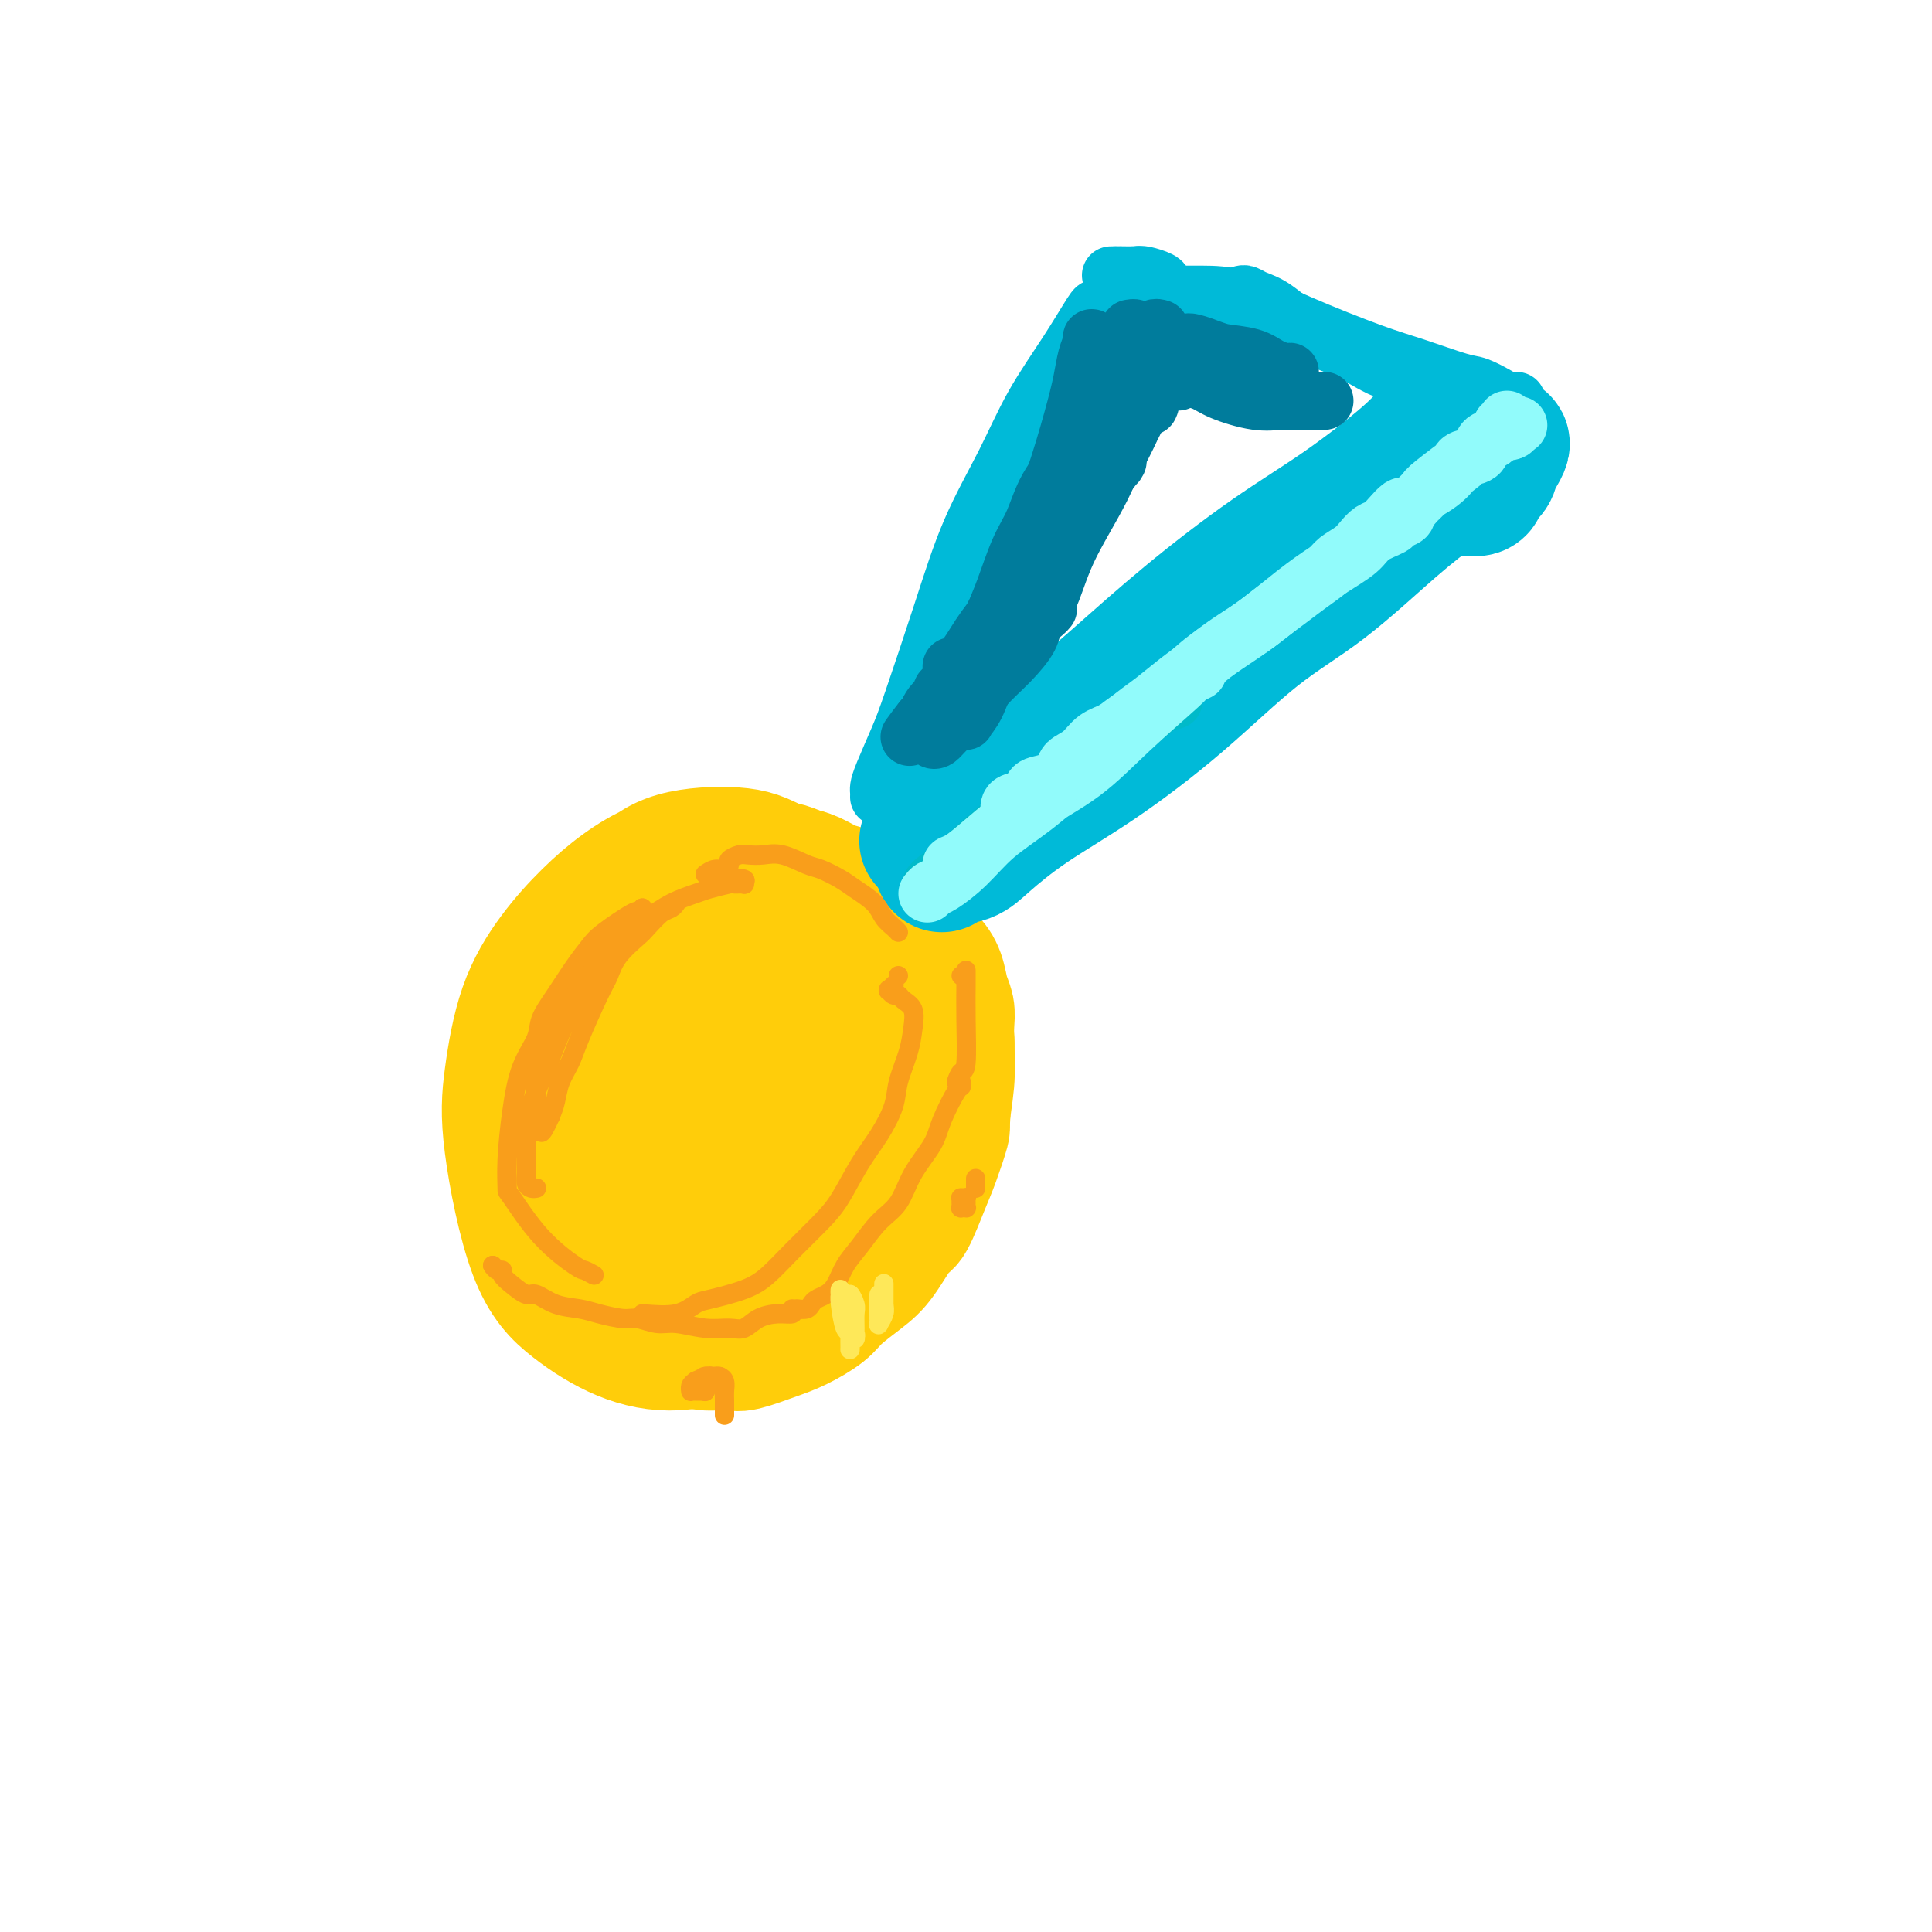 <svg viewBox='0 0 400 400' version='1.1' xmlns='http://www.w3.org/2000/svg' xmlns:xlink='http://www.w3.org/1999/xlink'><g fill='none' stroke='rgb(255,205,10)' stroke-width='28' stroke-linecap='round' stroke-linejoin='round'><path d='M155,179c0.000,0.000 0.100,0.100 0.1,0.1'/><path d='M155,179c-4.447,-0.028 -8.893,-0.056 -12,0c-3.107,0.056 -4.873,0.195 -7,1c-2.127,0.805 -4.615,2.277 -7,4c-2.385,1.723 -4.667,3.699 -7,6c-2.333,2.301 -4.717,4.927 -7,8c-2.283,3.073 -4.464,6.592 -6,11c-1.536,4.408 -2.429,9.705 -3,14c-0.571,4.295 -0.822,7.587 0,14c0.822,6.413 2.717,15.946 5,22c2.283,6.054 4.952,8.629 8,11c3.048,2.371 6.473,4.539 10,6c3.527,1.461 7.157,2.215 11,2c3.843,-0.215 7.899,-1.400 12,-3c4.101,-1.600 8.246,-3.614 12,-6c3.754,-2.386 7.116,-5.145 10,-8c2.884,-2.855 5.290,-5.805 8,-11c2.710,-5.195 5.726,-12.633 7,-17c1.274,-4.367 0.807,-5.663 1,-8c0.193,-2.337 1.044,-5.716 0,-10c-1.044,-4.284 -3.985,-9.473 -7,-14c-3.015,-4.527 -6.103,-8.391 -10,-12c-3.897,-3.609 -8.601,-6.964 -12,-9c-3.399,-2.036 -5.491,-2.754 -9,-3c-3.509,-0.246 -8.435,-0.019 -12,1c-3.565,1.019 -5.768,2.832 -8,5c-2.232,2.168 -4.493,4.691 -6,8c-1.507,3.309 -2.260,7.402 -3,12c-0.740,4.598 -1.469,9.699 0,17c1.469,7.301 5.134,16.800 8,22c2.866,5.200 4.933,6.100 7,7'/><path d='M138,249c3.312,1.915 8.091,3.204 12,4c3.909,0.796 6.948,1.101 11,0c4.052,-1.101 9.118,-3.608 13,-6c3.882,-2.392 6.581,-4.670 9,-8c2.419,-3.330 4.559,-7.711 6,-12c1.441,-4.289 2.183,-8.487 2,-12c-0.183,-3.513 -1.291,-6.341 -3,-10c-1.709,-3.659 -4.020,-8.151 -9,-12c-4.980,-3.849 -12.629,-7.057 -17,-9c-4.371,-1.943 -5.465,-2.623 -9,-2c-3.535,0.623 -9.510,2.549 -14,5c-4.490,2.451 -7.493,5.427 -10,9c-2.507,3.573 -4.516,7.743 -6,13c-1.484,5.257 -2.444,11.600 -1,18c1.444,6.400 5.290,12.858 8,16c2.710,3.142 4.283,2.970 8,3c3.717,0.030 9.577,0.264 15,-1c5.423,-1.264 10.409,-4.025 15,-7c4.591,-2.975 8.788,-6.163 12,-10c3.212,-3.837 5.441,-8.324 7,-12c1.559,-3.676 2.449,-6.541 2,-10c-0.449,-3.459 -2.238,-7.512 -5,-11c-2.762,-3.488 -6.498,-6.410 -10,-9c-3.502,-2.590 -6.772,-4.847 -10,-5c-3.228,-0.153 -6.416,1.798 -10,5c-3.584,3.202 -7.566,7.654 -10,12c-2.434,4.346 -3.321,8.587 -4,13c-0.679,4.413 -1.151,8.997 0,12c1.151,3.003 3.925,4.424 7,5c3.075,0.576 6.450,0.307 10,-1c3.550,-1.307 7.275,-3.654 11,-6'/><path d='M168,221c5.162,-2.552 7.567,-5.431 9,-8c1.433,-2.569 1.894,-4.829 2,-7c0.106,-2.171 -0.143,-4.252 -2,-6c-1.857,-1.748 -5.323,-3.163 -9,-4c-3.677,-0.837 -7.566,-1.096 -10,0c-2.434,1.096 -3.415,3.548 -5,7c-1.585,3.452 -3.774,7.904 -5,12c-1.226,4.096 -1.487,7.834 -1,11c0.487,3.166 1.724,5.758 3,7c1.276,1.242 2.590,1.134 6,0c3.410,-1.134 8.915,-3.295 12,-5c3.085,-1.705 3.749,-2.953 5,-5c1.251,-2.047 3.088,-4.892 4,-7c0.912,-2.108 0.901,-3.479 0,-5c-0.901,-1.521 -2.690,-3.192 -5,-4c-2.310,-0.808 -5.140,-0.754 -8,-1c-2.860,-0.246 -5.748,-0.794 -8,1c-2.252,1.794 -3.866,5.930 -5,9c-1.134,3.070 -1.788,5.076 -2,8c-0.212,2.924 0.017,6.767 0,9c-0.017,2.233 -0.279,2.855 2,3c2.279,0.145 7.099,-0.188 10,-1c2.901,-0.812 3.882,-2.104 7,-5c3.118,-2.896 8.374,-7.395 11,-10c2.626,-2.605 2.623,-3.315 3,-5c0.377,-1.685 1.135,-4.345 0,-6c-1.135,-1.655 -4.163,-2.305 -7,-3c-2.837,-0.695 -5.482,-1.434 -8,-2c-2.518,-0.566 -4.909,-0.960 -7,0c-2.091,0.960 -3.883,3.274 -5,6c-1.117,2.726 -1.558,5.863 -2,9'/><path d='M153,219c-1.338,3.498 -1.183,4.742 -1,6c0.183,1.258 0.396,2.531 2,3c1.604,0.469 4.601,0.134 6,0c1.399,-0.134 1.199,-0.067 1,0'/><path d='M174,213c0.433,-1.354 0.865,-2.708 1,-4c0.135,-1.292 -0.028,-2.522 0,-3c0.028,-0.478 0.247,-0.205 0,-1c-0.247,-0.795 -0.961,-2.657 -2,-4c-1.039,-1.343 -2.403,-2.167 -4,-3c-1.597,-0.833 -3.427,-1.676 -6,-2c-2.573,-0.324 -5.889,-0.130 -9,0c-3.111,0.130 -6.018,0.198 -9,1c-2.982,0.802 -6.039,2.340 -9,4c-2.961,1.660 -5.824,3.442 -8,5c-2.176,1.558 -3.664,2.892 -5,5c-1.336,2.108 -2.521,4.992 -4,8c-1.479,3.008 -3.252,6.142 -4,9c-0.748,2.858 -0.471,5.441 -1,9c-0.529,3.559 -1.864,8.095 -2,12c-0.136,3.905 0.928,7.178 2,10c1.072,2.822 2.152,5.191 4,7c1.848,1.809 4.462,3.058 7,4c2.538,0.942 4.999,1.576 8,2c3.001,0.424 6.543,0.636 10,0c3.457,-0.636 6.831,-2.122 10,-3c3.169,-0.878 6.133,-1.148 9,-2c2.867,-0.852 5.637,-2.287 8,-4c2.363,-1.713 4.319,-3.703 6,-6c1.681,-2.297 3.088,-4.902 4,-7c0.912,-2.098 1.330,-3.689 2,-6c0.670,-2.311 1.592,-5.341 2,-8c0.408,-2.659 0.302,-4.947 0,-7c-0.302,-2.053 -0.801,-3.872 -2,-6c-1.199,-2.128 -3.100,-4.564 -5,-7'/><path d='M177,216c-1.416,-3.807 -1.454,-3.325 -3,-5c-1.546,-1.675 -4.598,-5.507 -7,-8c-2.402,-2.493 -4.155,-3.648 -6,-5c-1.845,-1.352 -3.783,-2.901 -6,-4c-2.217,-1.099 -4.712,-1.750 -7,-2c-2.288,-0.250 -4.369,-0.100 -7,0c-2.631,0.100 -5.812,0.152 -8,1c-2.188,0.848 -3.381,2.494 -5,4c-1.619,1.506 -3.662,2.872 -6,5c-2.338,2.128 -4.970,5.020 -7,8c-2.030,2.980 -3.458,6.050 -4,9c-0.542,2.950 -0.197,5.782 0,9c0.197,3.218 0.245,6.822 1,10c0.755,3.178 2.217,5.930 4,8c1.783,2.070 3.885,3.459 7,5c3.115,1.541 7.241,3.235 9,4c1.759,0.765 1.151,0.601 3,1c1.849,0.399 6.154,1.361 9,2c2.846,0.639 4.233,0.956 7,1c2.767,0.044 6.913,-0.184 9,0c2.087,0.184 2.115,0.780 4,0c1.885,-0.780 5.629,-2.937 8,-4c2.371,-1.063 3.370,-1.031 5,-2c1.630,-0.969 3.889,-2.939 5,-4c1.111,-1.061 1.072,-1.212 2,-3c0.928,-1.788 2.824,-5.214 4,-8c1.176,-2.786 1.633,-4.932 2,-7c0.367,-2.068 0.645,-4.060 1,-6c0.355,-1.940 0.788,-3.830 1,-6c0.212,-2.170 0.203,-4.620 0,-7c-0.203,-2.380 -0.602,-4.690 -1,-7'/><path d='M191,205c-0.112,-5.265 -0.893,-5.428 -2,-6c-1.107,-0.572 -2.541,-1.552 -3,-2c-0.459,-0.448 0.057,-0.363 0,0c-0.057,0.363 -0.688,1.004 -1,2c-0.312,0.996 -0.305,2.347 0,4c0.305,1.653 0.909,3.607 1,5c0.091,1.393 -0.329,2.226 0,4c0.329,1.774 1.408,4.490 2,7c0.592,2.510 0.697,4.816 1,7c0.303,2.184 0.803,4.246 1,6c0.197,1.754 0.090,3.199 0,5c-0.090,1.801 -0.165,3.959 -1,6c-0.835,2.041 -2.431,3.965 -3,5c-0.569,1.035 -0.112,1.182 -1,2c-0.888,0.818 -3.123,2.307 -5,4c-1.877,1.693 -3.397,3.591 -5,5c-1.603,1.409 -3.290,2.331 -5,3c-1.710,0.669 -3.442,1.087 -5,2c-1.558,0.913 -2.940,2.321 -4,3c-1.060,0.679 -1.798,0.631 -3,1c-1.202,0.369 -2.868,1.157 -4,2c-1.132,0.843 -1.731,1.743 -3,2c-1.269,0.257 -3.207,-0.127 -4,0c-0.793,0.127 -0.441,0.766 -1,1c-0.559,0.234 -2.031,0.063 -3,0c-0.969,-0.063 -1.437,-0.017 -2,0c-0.563,0.017 -1.223,0.004 -2,0c-0.777,-0.004 -1.672,-0.001 -2,0c-0.328,0.001 -0.088,0.000 0,0c0.088,-0.000 0.025,-0.000 0,0c-0.025,0.000 -0.013,0.000 0,0'/><path d='M137,273c-3.929,0.941 -1.751,0.294 -1,0c0.751,-0.294 0.076,-0.236 0,0c-0.076,0.236 0.447,0.651 1,1c0.553,0.349 1.137,0.631 2,1c0.863,0.369 2.005,0.825 3,1c0.995,0.175 1.844,0.070 3,0c1.156,-0.070 2.619,-0.106 4,0c1.381,0.106 2.679,0.354 4,0c1.321,-0.354 2.663,-1.308 4,-2c1.337,-0.692 2.667,-1.120 4,-2c1.333,-0.880 2.668,-2.210 4,-3c1.332,-0.790 2.659,-1.038 4,-2c1.341,-0.962 2.695,-2.637 4,-4c1.305,-1.363 2.561,-2.412 4,-4c1.439,-1.588 3.061,-3.714 4,-5c0.939,-1.286 1.196,-1.731 2,-3c0.804,-1.269 2.156,-3.363 3,-4c0.844,-0.637 1.179,0.184 2,-1c0.821,-1.184 2.129,-4.374 3,-6c0.871,-1.626 1.306,-1.687 2,-3c0.694,-1.313 1.647,-3.877 2,-5c0.353,-1.123 0.106,-0.805 0,-2c-0.106,-1.195 -0.069,-3.904 0,-6c0.069,-2.096 0.172,-3.579 0,-5c-0.172,-1.421 -0.620,-2.780 -1,-4c-0.380,-1.220 -0.693,-2.301 -1,-3c-0.307,-0.699 -0.610,-1.016 -1,-2c-0.390,-0.984 -0.867,-2.635 -2,-4c-1.133,-1.365 -2.920,-2.444 -4,-4c-1.080,-1.556 -1.451,-3.587 -2,-5c-0.549,-1.413 -1.274,-2.206 -2,-3'/><path d='M182,194c-2.438,-3.426 -2.534,-1.493 -3,-1c-0.466,0.493 -1.302,-0.456 -2,-1c-0.698,-0.544 -1.257,-0.682 -2,-1c-0.743,-0.318 -1.669,-0.815 -2,-1c-0.331,-0.185 -0.066,-0.056 0,0c0.066,0.056 -0.065,0.041 0,0c0.065,-0.041 0.328,-0.106 1,0c0.672,0.106 1.755,0.384 3,1c1.245,0.616 2.652,1.570 4,2c1.348,0.430 2.637,0.334 4,1c1.363,0.666 2.800,2.093 4,3c1.200,0.907 2.164,1.295 3,2c0.836,0.705 1.544,1.727 2,3c0.456,1.273 0.659,2.797 1,4c0.341,1.203 0.820,2.086 1,3c0.180,0.914 0.060,1.860 0,3c-0.060,1.140 -0.059,2.474 0,4c0.059,1.526 0.178,3.243 0,5c-0.178,1.757 -0.653,3.554 -1,5c-0.347,1.446 -0.567,2.541 -1,4c-0.433,1.459 -1.078,3.281 -2,5c-0.922,1.719 -2.122,3.334 -3,5c-0.878,1.666 -1.435,3.384 -2,5c-0.565,1.616 -1.136,3.132 -2,4c-0.864,0.868 -2.019,1.089 -3,2c-0.981,0.911 -1.788,2.514 -3,4c-1.212,1.486 -2.827,2.857 -4,4c-1.173,1.143 -1.902,2.059 -3,3c-1.098,0.941 -2.565,1.907 -4,3c-1.435,1.093 -2.839,2.312 -4,3c-1.161,0.688 -2.081,0.844 -3,1'/><path d='M161,269c-4.469,3.495 -3.640,2.233 -4,2c-0.360,-0.233 -1.907,0.565 -3,1c-1.093,0.435 -1.730,0.508 -3,1c-1.270,0.492 -3.174,1.402 -4,2c-0.826,0.598 -0.576,0.882 -1,1c-0.424,0.118 -1.522,0.070 -2,0c-0.478,-0.070 -0.336,-0.161 0,0c0.336,0.161 0.865,0.573 1,1c0.135,0.427 -0.125,0.870 1,1c1.125,0.130 3.635,-0.051 5,0c1.365,0.051 1.584,0.335 3,0c1.416,-0.335 4.027,-1.290 6,-2c1.973,-0.710 3.307,-1.176 5,-2c1.693,-0.824 3.746,-2.005 5,-3c1.254,-0.995 1.710,-1.805 3,-3c1.290,-1.195 3.413,-2.774 5,-4c1.587,-1.226 2.637,-2.099 4,-4c1.363,-1.901 3.038,-4.829 4,-6c0.962,-1.171 1.209,-0.584 2,-2c0.791,-1.416 2.125,-4.836 3,-7c0.875,-2.164 1.292,-3.071 2,-5c0.708,-1.929 1.707,-4.878 2,-6c0.293,-1.122 -0.121,-0.415 0,-2c0.121,-1.585 0.775,-5.462 1,-8c0.225,-2.538 0.020,-3.735 0,-5c-0.020,-1.265 0.146,-2.596 0,-4c-0.146,-1.404 -0.603,-2.879 -1,-4c-0.397,-1.121 -0.735,-1.888 -1,-3c-0.265,-1.112 -0.456,-2.569 -1,-4c-0.544,-1.431 -1.441,-2.838 -2,-4c-0.559,-1.162 -0.779,-2.081 -1,-3'/><path d='M190,197c-1.319,-3.085 -1.617,-1.799 -2,-2c-0.383,-0.201 -0.850,-1.889 -2,-3c-1.150,-1.111 -2.981,-1.645 -4,-2c-1.019,-0.355 -1.224,-0.533 -2,-1c-0.776,-0.467 -2.122,-1.224 -3,-2c-0.878,-0.776 -1.287,-1.571 -2,-2c-0.713,-0.429 -1.730,-0.493 -3,-1c-1.270,-0.507 -2.792,-1.457 -4,-2c-1.208,-0.543 -2.103,-0.681 -3,-1c-0.897,-0.319 -1.796,-0.820 -3,-1c-1.204,-0.180 -2.713,-0.038 -4,0c-1.287,0.038 -2.351,-0.029 -4,0c-1.649,0.029 -3.881,0.154 -6,0c-2.119,-0.154 -4.125,-0.588 -6,0c-1.875,0.588 -3.620,2.197 -6,4c-2.380,1.803 -5.394,3.801 -7,5c-1.606,1.199 -1.803,1.600 -2,2'/></g>
<g fill='none' stroke='rgb(0,186,216)' stroke-width='28' stroke-linecap='round' stroke-linejoin='round'><path d='M193,172c0.000,0.000 0.100,0.100 0.1,0.1'/><path d='M193,172c0.113,0.309 0.226,0.618 0,1c-0.226,0.382 -0.790,0.836 -1,1c-0.210,0.164 -0.065,0.037 0,0c0.065,-0.037 0.050,0.014 0,0c-0.050,-0.014 -0.134,-0.095 0,0c0.134,0.095 0.487,0.365 1,0c0.513,-0.365 1.187,-1.365 2,-2c0.813,-0.635 1.766,-0.904 3,-2c1.234,-1.096 2.750,-3.017 6,-6c3.250,-2.983 8.235,-7.027 13,-11c4.765,-3.973 9.310,-7.875 14,-12c4.690,-4.125 9.525,-8.474 15,-13c5.475,-4.526 11.588,-9.229 17,-13c5.412,-3.771 10.121,-6.609 15,-10c4.879,-3.391 9.929,-7.336 13,-10c3.071,-2.664 4.163,-4.047 5,-5c0.837,-0.953 1.418,-1.477 2,-2'/><path d='M196,177c-0.433,0.941 -0.867,1.882 -1,2c-0.133,0.118 0.034,-0.587 1,-1c0.966,-0.413 2.729,-0.532 4,-1c1.271,-0.468 2.049,-1.284 4,-3c1.951,-1.716 5.074,-4.332 9,-7c3.926,-2.668 8.654,-5.387 14,-9c5.346,-3.613 11.308,-8.120 17,-13c5.692,-4.880 11.113,-10.133 16,-14c4.887,-3.867 9.239,-6.350 14,-10c4.761,-3.650 9.932,-8.468 14,-12c4.068,-3.532 7.035,-5.777 10,-8c2.965,-2.223 5.930,-4.422 8,-6c2.070,-1.578 3.247,-2.535 4,-3c0.753,-0.465 1.083,-0.438 1,0c-0.083,0.438 -0.580,1.288 -1,2c-0.420,0.712 -0.764,1.287 -1,2c-0.236,0.713 -0.365,1.564 -1,2c-0.635,0.436 -1.778,0.456 -2,1c-0.222,0.544 0.477,1.611 0,2c-0.477,0.389 -2.128,0.101 -3,0c-0.872,-0.101 -0.964,-0.016 -1,0c-0.036,0.016 -0.016,-0.038 0,0c0.016,0.038 0.028,0.169 0,0c-0.028,-0.169 -0.095,-0.637 0,-1c0.095,-0.363 0.351,-0.619 1,-1c0.649,-0.381 1.690,-0.887 2,-1c0.310,-0.113 -0.113,0.165 0,0c0.113,-0.165 0.761,-0.775 1,-1c0.239,-0.225 0.068,-0.064 0,0c-0.068,0.064 -0.034,0.032 0,0'/><path d='M306,97c0.464,-0.841 0.124,-0.942 0,-1c-0.124,-0.058 -0.033,-0.072 0,0c0.033,0.072 0.009,0.231 0,0c-0.009,-0.231 -0.002,-0.850 0,-1c0.002,-0.150 0.001,0.170 0,0c-0.001,-0.170 -0.000,-0.830 0,-1c0.000,-0.170 0.000,0.151 0,0c-0.000,-0.151 -0.000,-0.772 0,-1c0.000,-0.228 0.000,-0.061 0,0c-0.000,0.061 -0.000,0.018 0,0c0.000,-0.018 0.000,-0.009 0,0'/></g>
<g fill='none' stroke='rgb(0,186,216)' stroke-width='12' stroke-linecap='round' stroke-linejoin='round'><path d='M302,80c0.000,0.000 0.100,0.100 0.1,0.1'/><path d='M302,80c-0.741,-0.295 -1.482,-0.590 -4,-1c-2.518,-0.410 -6.814,-0.936 -10,-2c-3.186,-1.064 -5.263,-2.667 -8,-4c-2.737,-1.333 -6.134,-2.396 -9,-4c-2.866,-1.604 -5.201,-3.750 -7,-5c-1.799,-1.250 -3.061,-1.606 -4,-2c-0.939,-0.394 -1.554,-0.827 -2,-1c-0.446,-0.173 -0.723,-0.087 -1,0'/><path d='M314,83c-0.724,0.055 -1.448,0.110 -2,0c-0.552,-0.110 -0.932,-0.386 -2,-1c-1.068,-0.614 -2.822,-1.566 -4,-2c-1.178,-0.434 -1.779,-0.351 -4,-1c-2.221,-0.649 -6.064,-2.030 -9,-3c-2.936,-0.970 -4.967,-1.528 -9,-3c-4.033,-1.472 -10.069,-3.859 -15,-6c-4.931,-2.141 -8.758,-4.038 -12,-5c-3.242,-0.962 -5.900,-0.990 -8,-1c-2.100,-0.010 -3.642,-0.003 -5,0c-1.358,0.003 -2.531,0.001 -3,0c-0.469,-0.001 -0.235,-0.000 0,0'/><path d='M242,61c0.008,-0.024 0.015,-0.048 0,0c-0.015,0.048 -0.053,0.167 0,0c0.053,-0.167 0.197,-0.619 0,-1c-0.197,-0.381 -0.733,-0.691 -1,-1c-0.267,-0.309 -0.263,-0.619 -1,-1c-0.737,-0.381 -2.214,-0.834 -3,-1c-0.786,-0.166 -0.881,-0.044 -2,0c-1.119,0.044 -3.263,0.012 -4,0c-0.737,-0.012 -0.068,-0.003 0,0c0.068,0.003 -0.466,0.002 -1,0'/><path d='M182,165c0.010,-0.353 0.019,-0.705 0,-1c-0.019,-0.295 -0.068,-0.532 0,-1c0.068,-0.468 0.252,-1.168 1,-3c0.748,-1.832 2.061,-4.796 3,-7c0.939,-2.204 1.504,-3.649 3,-8c1.496,-4.351 3.921,-11.609 6,-18c2.079,-6.391 3.811,-11.916 6,-17c2.189,-5.084 4.835,-9.727 7,-14c2.165,-4.273 3.848,-8.176 6,-12c2.152,-3.824 4.772,-7.568 7,-11c2.228,-3.432 4.065,-6.552 5,-8c0.935,-1.448 0.967,-1.224 1,-1'/><path d='M231,58c0.000,-0.423 0.000,-0.845 0,-1c-0.000,-0.155 -0.000,-0.041 0,0c0.000,0.041 0.001,0.011 0,0c-0.001,-0.011 -0.004,-0.003 0,0c0.004,0.003 0.014,0.000 0,0c-0.014,0.000 -0.051,0.003 0,0c0.051,-0.003 0.189,-0.011 1,0c0.811,0.011 2.295,0.041 3,0c0.705,-0.041 0.630,-0.155 1,0c0.370,0.155 1.185,0.577 2,1'/></g>
<g fill='none' stroke='rgb(0,124,156)' stroke-width='12' stroke-linecap='round' stroke-linejoin='round'><path d='M226,72c0.000,0.000 0.100,0.100 0.1,0.1'/><path d='M226,72c-0.000,0.111 -0.000,0.222 0,0c0.000,-0.222 0.001,-0.776 0,-1c-0.001,-0.224 -0.003,-0.119 0,0c0.003,0.119 0.012,0.252 0,0c-0.012,-0.252 -0.046,-0.888 0,-1c0.046,-0.112 0.173,0.302 0,1c-0.173,0.698 -0.647,1.681 -1,3c-0.353,1.319 -0.586,2.973 -1,5c-0.414,2.027 -1.010,4.426 -2,8c-0.990,3.574 -2.373,8.323 -4,13c-1.627,4.677 -3.497,9.281 -5,13c-1.503,3.719 -2.638,6.553 -4,9c-1.362,2.447 -2.949,4.508 -4,7c-1.051,2.492 -1.564,5.414 -2,7c-0.436,1.586 -0.796,1.837 -1,2c-0.204,0.163 -0.254,0.237 0,0c0.254,-0.237 0.810,-0.785 1,-2c0.190,-1.215 0.013,-3.096 1,-5c0.987,-1.904 3.139,-3.830 4,-5c0.861,-1.170 0.430,-1.585 0,-2'/><path d='M230,94c2.091,-2.580 4.183,-5.161 5,-7c0.817,-1.839 0.361,-2.938 1,-4c0.639,-1.062 2.373,-2.089 3,-3c0.627,-0.911 0.149,-1.705 0,-2c-0.149,-0.295 0.033,-0.089 0,0c-0.033,0.089 -0.281,0.062 -1,1c-0.719,0.938 -1.909,2.840 -3,4c-1.091,1.160 -2.085,1.578 -4,4c-1.915,2.422 -4.753,6.847 -7,11c-2.247,4.153 -3.902,8.034 -6,13c-2.098,4.966 -4.639,11.016 -7,16c-2.361,4.984 -4.544,8.900 -6,12c-1.456,3.100 -2.186,5.382 -3,7c-0.814,1.618 -1.711,2.571 -2,3c-0.289,0.429 0.030,0.333 0,0c-0.030,-0.333 -0.410,-0.903 0,-2c0.410,-1.097 1.610,-2.721 3,-5c1.390,-2.279 2.971,-5.214 4,-7c1.029,-1.786 1.505,-2.425 3,-5c1.495,-2.575 4.009,-7.087 6,-11c1.991,-3.913 3.458,-7.227 5,-10c1.542,-2.773 3.159,-5.006 4,-6c0.841,-0.994 0.906,-0.750 2,-2c1.094,-1.250 3.218,-3.995 4,-5c0.782,-1.005 0.224,-0.270 0,0c-0.224,0.270 -0.112,0.074 0,0c0.112,-0.074 0.226,-0.025 0,0c-0.226,0.025 -0.793,0.027 -1,0c-0.207,-0.027 -0.056,-0.084 0,0c0.056,0.084 0.016,0.310 0,0c-0.016,-0.310 -0.008,-1.155 0,-2'/><path d='M230,94c4.582,-8.928 1.036,-3.750 0,-2c-1.036,1.750 0.439,0.070 1,-1c0.561,-1.070 0.208,-1.531 0,-2c-0.208,-0.469 -0.272,-0.945 0,-1c0.272,-0.055 0.878,0.312 1,1c0.122,0.688 -0.242,1.698 -1,3c-0.758,1.302 -1.911,2.896 -3,5c-1.089,2.104 -2.116,4.716 -4,7c-1.884,2.284 -4.626,4.239 -7,7c-2.374,2.761 -4.379,6.329 -6,9c-1.621,2.671 -2.858,4.446 -4,6c-1.142,1.554 -2.191,2.885 -3,4c-0.809,1.115 -1.380,2.012 -2,3c-0.620,0.988 -1.291,2.068 -2,3c-0.709,0.932 -1.458,1.716 -2,2c-0.542,0.284 -0.877,0.066 -1,0c-0.123,-0.066 -0.032,0.019 0,0c0.032,-0.019 0.006,-0.142 0,0c-0.006,0.142 0.008,0.549 0,1c-0.008,0.451 -0.040,0.947 0,1c0.040,0.053 0.150,-0.336 0,0c-0.150,0.336 -0.561,1.396 -1,2c-0.439,0.604 -0.905,0.752 -1,1c-0.095,0.248 0.181,0.595 0,1c-0.181,0.405 -0.818,0.869 -1,1c-0.182,0.131 0.091,-0.070 0,0c-0.091,0.070 -0.547,0.411 -1,1c-0.453,0.589 -0.905,1.426 -1,2c-0.095,0.574 0.167,0.885 0,1c-0.167,0.115 -0.762,0.033 -1,0c-0.238,-0.033 -0.119,-0.016 0,0'/><path d='M191,149c-5.170,6.979 -1.596,1.926 0,0c1.596,-1.926 1.212,-0.723 1,0c-0.212,0.723 -0.254,0.968 0,1c0.254,0.032 0.803,-0.148 1,0c0.197,0.148 0.043,0.623 0,1c-0.043,0.377 0.025,0.654 0,1c-0.025,0.346 -0.143,0.761 0,1c0.143,0.239 0.547,0.302 1,0c0.453,-0.302 0.955,-0.969 2,-2c1.045,-1.031 2.632,-2.426 4,-4c1.368,-1.574 2.517,-3.328 4,-5c1.483,-1.672 3.301,-3.261 5,-5c1.699,-1.739 3.278,-3.629 4,-5c0.722,-1.371 0.585,-2.223 1,-3c0.415,-0.777 1.381,-1.478 2,-2c0.619,-0.522 0.891,-0.863 1,-1c0.109,-0.137 0.054,-0.068 0,0'/><path d='M216,126c-0.876,-0.069 -1.751,-0.137 -2,0c-0.249,0.137 0.129,0.480 0,0c-0.129,-0.480 -0.766,-1.783 -1,-3c-0.234,-1.217 -0.067,-2.348 0,-3c0.067,-0.652 0.033,-0.826 0,-1'/><path d='M235,74c-0.005,-0.612 -0.011,-1.225 0,-2c0.011,-0.775 0.037,-1.714 0,-2c-0.037,-0.286 -0.138,0.080 0,0c0.138,-0.080 0.516,-0.604 0,0c-0.516,0.604 -1.925,2.338 -3,4c-1.075,1.662 -1.815,3.253 -3,6c-1.185,2.747 -2.814,6.652 -5,11c-2.186,4.348 -4.929,9.141 -7,14c-2.071,4.859 -3.470,9.785 -5,13c-1.530,3.215 -3.189,4.720 -4,6c-0.811,1.280 -0.772,2.335 -1,3c-0.228,0.665 -0.721,0.939 -1,1c-0.279,0.061 -0.344,-0.092 0,-1c0.344,-0.908 1.099,-2.572 2,-5c0.901,-2.428 1.950,-5.619 3,-8c1.050,-2.381 2.103,-3.950 3,-6c0.897,-2.050 1.640,-4.579 3,-7c1.360,-2.421 3.339,-4.732 5,-7c1.661,-2.268 3.005,-4.493 4,-6c0.995,-1.507 1.640,-2.298 2,-3c0.360,-0.702 0.436,-1.316 1,-2c0.564,-0.684 1.615,-1.437 2,-2c0.385,-0.563 0.103,-0.935 0,-1c-0.103,-0.065 -0.028,0.179 0,0c0.028,-0.179 0.007,-0.780 0,-1c-0.007,-0.220 -0.002,-0.059 0,0c0.002,0.059 0.001,0.016 0,0c-0.001,-0.016 -0.000,-0.004 0,0c0.000,0.004 0.000,0.001 0,0c-0.000,-0.001 -0.000,-0.000 0,0c0.000,0.000 0.000,0.000 0,0'/><path d='M231,79c2.123,-3.586 0.429,-1.552 0,-1c-0.429,0.552 0.407,-0.378 1,-1c0.593,-0.622 0.944,-0.937 1,-1c0.056,-0.063 -0.181,0.125 0,0c0.181,-0.125 0.781,-0.562 1,-1c0.219,-0.438 0.059,-0.878 0,-1c-0.059,-0.122 -0.016,0.073 0,0c0.016,-0.073 0.004,-0.415 0,-1c-0.004,-0.585 -0.001,-1.414 0,-2c0.001,-0.586 0.000,-0.927 0,-1c-0.000,-0.073 -0.000,0.124 0,0c0.000,-0.124 0.000,-0.569 0,-1c-0.000,-0.431 -0.001,-0.847 0,-1c0.001,-0.153 0.004,-0.042 0,0c-0.004,0.042 -0.015,0.014 0,0c0.015,-0.014 0.055,-0.014 0,0c-0.055,0.014 -0.204,0.042 0,0c0.204,-0.042 0.762,-0.155 1,0c0.238,0.155 0.157,0.578 0,1c-0.157,0.422 -0.388,0.844 0,1c0.388,0.156 1.397,0.044 2,0c0.603,-0.044 0.802,-0.022 1,0'/><path d='M240,68c0.115,0.032 0.230,0.064 0,0c-0.230,-0.064 -0.804,-0.223 -1,0c-0.196,0.223 -0.014,0.829 0,1c0.014,0.171 -0.139,-0.094 0,0c0.139,0.094 0.569,0.547 1,1'/><path d='M244,79c-0.800,-0.421 -1.600,-0.842 -2,-1c-0.400,-0.158 -0.401,-0.055 0,0c0.401,0.055 1.202,0.060 2,0c0.798,-0.060 1.591,-0.184 3,0c1.409,0.184 3.435,0.676 5,1c1.565,0.324 2.671,0.479 5,1c2.329,0.521 5.883,1.408 9,2c3.117,0.592 5.796,0.891 7,1c1.204,0.109 0.931,0.029 1,0c0.069,-0.029 0.479,-0.006 0,0c-0.479,0.006 -1.847,-0.004 -3,0c-1.153,0.004 -2.093,0.023 -3,0c-0.907,-0.023 -1.783,-0.086 -3,0c-1.217,0.086 -2.776,0.322 -5,0c-2.224,-0.322 -5.114,-1.200 -7,-2c-1.886,-0.800 -2.768,-1.521 -4,-2c-1.232,-0.479 -2.816,-0.717 -4,-1c-1.184,-0.283 -1.970,-0.610 -2,-1c-0.030,-0.390 0.696,-0.843 1,-1c0.304,-0.157 0.187,-0.018 1,0c0.813,0.018 2.556,-0.086 4,0c1.444,0.086 2.588,0.363 4,1c1.412,0.637 3.091,1.636 5,2c1.909,0.364 4.047,0.094 5,0c0.953,-0.094 0.720,-0.013 1,0c0.280,0.013 1.072,-0.041 1,0c-0.072,0.041 -1.009,0.176 -2,0c-0.991,-0.176 -2.036,-0.663 -3,-1c-0.964,-0.337 -1.847,-0.525 -3,-1c-1.153,-0.475 -2.577,-1.238 -4,-2'/><path d='M253,75c-1.880,-0.800 -1.581,-0.800 -2,-1c-0.419,-0.200 -1.555,-0.602 -2,-1c-0.445,-0.398 -0.199,-0.794 0,-1c0.199,-0.206 0.351,-0.223 1,0c0.649,0.223 1.796,0.687 3,1c1.204,0.313 2.467,0.476 4,1c1.533,0.524 3.338,1.409 5,2c1.662,0.591 3.183,0.888 4,1c0.817,0.112 0.931,0.037 1,0c0.069,-0.037 0.093,-0.037 0,0c-0.093,0.037 -0.303,0.112 -1,0c-0.697,-0.112 -1.882,-0.412 -3,-1c-1.118,-0.588 -2.171,-1.465 -4,-2c-1.829,-0.535 -4.436,-0.730 -6,-1c-1.564,-0.270 -2.086,-0.617 -3,-1c-0.914,-0.383 -2.221,-0.804 -3,-1c-0.779,-0.196 -1.032,-0.169 -1,0c0.032,0.169 0.348,0.479 1,1c0.652,0.521 1.639,1.253 3,2c1.361,0.747 3.097,1.510 5,2c1.903,0.490 3.974,0.709 6,1c2.026,0.291 4.007,0.655 5,1c0.993,0.345 0.996,0.673 1,1'/><path d='M239,75c0.132,0.704 0.265,1.408 0,2c-0.265,0.592 -0.927,1.072 -2,3c-1.073,1.928 -2.558,5.304 -4,9c-1.442,3.696 -2.843,7.713 -5,12c-2.157,4.287 -5.071,8.844 -7,13c-1.929,4.156 -2.872,7.909 -4,10c-1.128,2.091 -2.440,2.519 -3,3c-0.560,0.481 -0.367,1.016 0,1c0.367,-0.016 0.906,-0.581 1,-1c0.094,-0.419 -0.259,-0.691 0,-1c0.259,-0.309 1.129,-0.654 2,-1'/><path d='M238,84c-0.057,0.128 -0.115,0.256 0,0c0.115,-0.256 0.402,-0.897 0,-1c-0.402,-0.103 -1.493,0.331 -2,1c-0.507,0.669 -0.430,1.573 -2,5c-1.570,3.427 -4.788,9.377 -7,13c-2.212,3.623 -3.418,4.920 -5,8c-1.582,3.080 -3.541,7.945 -5,11c-1.459,3.055 -2.417,4.302 -3,5c-0.583,0.698 -0.792,0.849 -1,1'/><path d='M229,80c0.769,-1.483 1.537,-2.967 2,-4c0.463,-1.033 0.619,-1.617 0,-1c-0.619,0.617 -2.013,2.435 -3,4c-0.987,1.565 -1.568,2.876 -2,4c-0.432,1.124 -0.716,2.062 -1,3'/></g>
<g fill='none' stroke='rgb(0,186,201)' stroke-width='12' stroke-linecap='round' stroke-linejoin='round'><path d='M195,182c0.000,0.000 0.100,0.100 0.1,0.1'/><path d='M195,182c-0.848,0.427 -1.696,0.855 -2,1c-0.304,0.145 -0.063,0.008 0,0c0.063,-0.008 -0.052,0.113 0,0c0.052,-0.113 0.273,-0.460 1,-1c0.727,-0.540 1.962,-1.272 4,-3c2.038,-1.728 4.880,-4.452 8,-7c3.120,-2.548 6.517,-4.920 12,-9c5.483,-4.080 13.053,-9.868 17,-13c3.947,-3.132 4.271,-3.609 5,-4c0.729,-0.391 1.865,-0.695 3,-1'/></g>
<g fill='none' stroke='rgb(145,251,251)' stroke-width='12' stroke-linecap='round' stroke-linejoin='round'><path d='M199,179c-0.974,0.037 -1.947,0.075 -2,0c-0.053,-0.075 0.815,-0.262 2,-1c1.185,-0.738 2.686,-2.026 5,-4c2.314,-1.974 5.442,-4.633 9,-7c3.558,-2.367 7.547,-4.441 11,-7c3.453,-2.559 6.369,-5.603 10,-9c3.631,-3.397 7.978,-7.145 10,-9c2.022,-1.855 1.721,-1.816 2,-2c0.279,-0.184 1.140,-0.592 2,-1'/><path d='M192,185c0.312,-0.391 0.624,-0.783 1,-1c0.376,-0.217 0.815,-0.260 2,-1c1.185,-0.740 3.116,-2.177 5,-4c1.884,-1.823 3.720,-4.033 6,-6c2.280,-1.967 5.004,-3.693 8,-6c2.996,-2.307 6.265,-5.195 9,-8c2.735,-2.805 4.936,-5.527 8,-8c3.064,-2.473 6.992,-4.699 10,-7c3.008,-2.301 5.096,-4.678 8,-7c2.904,-2.322 6.624,-4.589 10,-7c3.376,-2.411 6.408,-4.964 9,-7c2.592,-2.036 4.745,-3.554 7,-5c2.255,-1.446 4.612,-2.821 6,-4c1.388,-1.179 1.808,-2.162 3,-3c1.192,-0.838 3.157,-1.532 4,-2c0.843,-0.468 0.562,-0.711 1,-1c0.438,-0.289 1.593,-0.624 2,-1c0.407,-0.376 0.067,-0.794 0,-1c-0.067,-0.206 0.140,-0.199 0,0c-0.140,0.199 -0.626,0.589 -1,1c-0.374,0.411 -0.636,0.842 -1,1c-0.364,0.158 -0.829,0.043 -1,0c-0.171,-0.043 -0.049,-0.012 0,0c0.049,0.012 0.024,0.006 0,0'/><path d='M209,167c0.095,-0.365 0.190,-0.731 1,-1c0.810,-0.269 2.334,-0.443 3,-1c0.666,-0.557 0.475,-1.499 1,-2c0.525,-0.501 1.767,-0.561 3,-1c1.233,-0.439 2.458,-1.257 3,-2c0.542,-0.743 0.402,-1.409 1,-2c0.598,-0.591 1.933,-1.105 3,-2c1.067,-0.895 1.867,-2.172 3,-3c1.133,-0.828 2.598,-1.207 4,-2c1.402,-0.793 2.739,-2.000 4,-3c1.261,-1.000 2.445,-1.794 4,-3c1.555,-1.206 3.483,-2.826 5,-4c1.517,-1.174 2.625,-1.903 4,-3c1.375,-1.097 3.017,-2.562 5,-4c1.983,-1.438 4.307,-2.850 6,-4c1.693,-1.150 2.756,-2.037 4,-3c1.244,-0.963 2.669,-2.001 4,-3c1.331,-0.999 2.569,-1.958 4,-3c1.431,-1.042 3.055,-2.167 4,-3c0.945,-0.833 1.212,-1.374 2,-2c0.788,-0.626 2.098,-1.336 3,-2c0.902,-0.664 1.397,-1.282 2,-2c0.603,-0.718 1.313,-1.538 2,-2c0.687,-0.462 1.350,-0.568 2,-1c0.650,-0.432 1.288,-1.191 2,-2c0.712,-0.809 1.500,-1.669 2,-2c0.500,-0.331 0.714,-0.133 1,0c0.286,0.133 0.644,0.201 1,0c0.356,-0.201 0.711,-0.669 1,-1c0.289,-0.331 0.511,-0.523 1,-1c0.489,-0.477 1.244,-1.238 2,-2'/><path d='M296,101c13.669,-10.482 4.343,-3.688 1,-1c-3.343,2.688 -0.703,1.268 1,0c1.703,-1.268 2.470,-2.385 3,-3c0.530,-0.615 0.825,-0.729 1,-1c0.175,-0.271 0.232,-0.699 1,-1c0.768,-0.301 2.248,-0.477 3,-1c0.752,-0.523 0.776,-1.394 1,-2c0.224,-0.606 0.647,-0.946 1,-1c0.353,-0.054 0.634,0.178 1,0c0.366,-0.178 0.816,-0.764 1,-1c0.184,-0.236 0.101,-0.120 0,0c-0.101,0.120 -0.219,0.243 0,0c0.219,-0.243 0.777,-0.854 1,-1c0.223,-0.146 0.112,0.171 0,0c-0.112,-0.171 -0.226,-0.830 0,-1c0.226,-0.170 0.793,0.151 1,0c0.207,-0.151 0.056,-0.772 0,-1c-0.056,-0.228 -0.015,-0.061 0,0c0.015,0.061 0.004,0.016 0,0c-0.004,-0.016 -0.001,-0.004 0,0c0.001,0.004 0.000,0.001 0,0c-0.000,-0.001 -0.000,-0.001 0,0c0.000,0.001 0.000,0.004 0,0c-0.000,-0.004 -0.001,-0.016 0,0c0.001,0.016 0.004,0.061 0,0c-0.004,-0.061 -0.015,-0.226 0,0c0.015,0.226 0.057,0.845 0,1c-0.057,0.155 -0.211,-0.154 0,0c0.211,0.154 0.788,0.772 1,1c0.212,0.228 0.061,0.065 0,0c-0.061,-0.065 -0.030,-0.033 0,0'/><path d='M313,89c2.644,-1.867 0.756,-0.533 0,0c-0.756,0.533 -0.378,0.267 0,0'/></g>
<g fill='none' stroke='rgb(249,158,27)' stroke-width='4' stroke-linecap='round' stroke-linejoin='round'><path d='M133,188c0.000,0.000 0.100,0.100 0.1,0.1'/><path d='M133,188c-0.472,0.526 -0.943,1.051 -1,1c-0.057,-0.051 0.302,-0.679 -1,0c-1.302,0.679 -4.265,2.663 -6,4c-1.735,1.337 -2.242,2.026 -3,3c-0.758,0.974 -1.768,2.235 -3,4c-1.232,1.765 -2.687,4.036 -4,6c-1.313,1.964 -2.485,3.622 -3,5c-0.515,1.378 -0.372,2.475 -1,4c-0.628,1.525 -2.025,3.478 -3,6c-0.975,2.522 -1.527,5.614 -2,9c-0.473,3.386 -0.866,7.065 -1,10c-0.134,2.935 -0.009,5.125 0,6c0.009,0.875 -0.097,0.433 1,2c1.097,1.567 3.397,5.142 6,8c2.603,2.858 5.508,5.000 7,6c1.492,1.000 1.569,0.857 2,1c0.431,0.143 1.215,0.571 2,1'/><path d='M146,181c0.653,-0.447 1.305,-0.894 2,-1c0.695,-0.106 1.431,0.129 2,0c0.569,-0.129 0.970,-0.623 1,-1c0.030,-0.377 -0.311,-0.639 0,-1c0.311,-0.361 1.273,-0.822 2,-1c0.727,-0.178 1.218,-0.074 2,0c0.782,0.074 1.855,0.117 3,0c1.145,-0.117 2.363,-0.394 4,0c1.637,0.394 3.692,1.459 5,2c1.308,0.541 1.869,0.557 3,1c1.131,0.443 2.832,1.313 4,2c1.168,0.687 1.805,1.192 3,2c1.195,0.808 2.949,1.917 4,3c1.051,1.083 1.398,2.138 2,3c0.602,0.862 1.458,1.532 2,2c0.542,0.468 0.771,0.734 1,1'/><path d='M133,272c2.548,0.208 5.097,0.416 7,0c1.903,-0.416 3.161,-1.456 4,-2c0.839,-0.544 1.260,-0.592 3,-1c1.740,-0.408 4.800,-1.176 7,-2c2.200,-0.824 3.540,-1.703 5,-3c1.460,-1.297 3.041,-3.013 5,-5c1.959,-1.987 4.297,-4.246 6,-6c1.703,-1.754 2.770,-3.002 4,-5c1.230,-1.998 2.623,-4.746 4,-7c1.377,-2.254 2.736,-4.013 4,-6c1.264,-1.987 2.431,-4.202 3,-6c0.569,-1.798 0.538,-3.178 1,-5c0.462,-1.822 1.417,-4.086 2,-6c0.583,-1.914 0.795,-3.479 1,-5c0.205,-1.521 0.405,-3.000 0,-4c-0.405,-1.000 -1.415,-1.522 -2,-2c-0.585,-0.478 -0.746,-0.912 -1,-1c-0.254,-0.088 -0.600,0.169 -1,0c-0.400,-0.169 -0.853,-0.763 -1,-1c-0.147,-0.237 0.013,-0.116 0,0c-0.013,0.116 -0.199,0.227 0,0c0.199,-0.227 0.784,-0.792 1,-1c0.216,-0.208 0.062,-0.059 0,0c-0.062,0.059 -0.031,0.030 0,0'/><path d='M186,202c0.000,0.000 0.000,0.000 0,0c0.000,0.000 0.000,0.000 0,0c0.000,-0.000 0.000,0.000 0,0c0.000,0.000 0.000,0.000 0,0c0.000,-0.000 0.000,0.000 0,0c0.000,-0.000 0.000,0.000 0,0'/><path d='M102,262c0.000,0.000 0.100,0.100 0.1,0.1'/><path d='M102,262c0.299,0.441 0.598,0.883 1,1c0.402,0.117 0.907,-0.090 1,0c0.093,0.090 -0.227,0.476 0,1c0.227,0.524 1.001,1.187 2,2c0.999,0.813 2.222,1.776 3,2c0.778,0.224 1.111,-0.290 2,0c0.889,0.290 2.333,1.383 4,2c1.667,0.617 3.555,0.758 5,1c1.445,0.242 2.446,0.586 4,1c1.554,0.414 3.660,0.900 5,1c1.340,0.100 1.913,-0.184 3,0c1.087,0.184 2.689,0.836 4,1c1.311,0.164 2.331,-0.159 4,0c1.669,0.159 3.986,0.799 6,1c2.014,0.201 3.724,-0.036 5,0c1.276,0.036 2.118,0.347 3,0c0.882,-0.347 1.803,-1.351 3,-2c1.197,-0.649 2.668,-0.944 4,-1c1.332,-0.056 2.523,0.127 3,0c0.477,-0.127 0.238,-0.563 0,-1'/><path d='M165,271c0.750,0.089 1.499,0.177 2,0c0.501,-0.177 0.752,-0.620 1,-1c0.248,-0.380 0.491,-0.697 1,-1c0.509,-0.303 1.283,-0.591 2,-1c0.717,-0.409 1.378,-0.939 2,-2c0.622,-1.061 1.204,-2.652 2,-4c0.796,-1.348 1.807,-2.454 3,-4c1.193,-1.546 2.569,-3.534 4,-5c1.431,-1.466 2.915,-2.411 4,-4c1.085,-1.589 1.769,-3.823 3,-6c1.231,-2.177 3.009,-4.299 4,-6c0.991,-1.701 1.193,-2.982 2,-5c0.807,-2.018 2.217,-4.774 3,-6c0.783,-1.226 0.938,-0.922 1,-1c0.062,-0.078 0.031,-0.539 0,-1'/><path d='M199,202c0.000,0.000 0.000,0.000 0,0c0.000,0.000 0.000,0.000 0,0c-0.000,-0.000 0.000,0.000 0,0c0.000,0.000 0.000,0.000 0,0c0.000,-0.000 0.000,0.000 0,0'/><path d='M200,202c-0.000,0.113 -0.000,0.227 0,0c0.000,-0.227 0.000,-0.793 0,-1c-0.000,-0.207 -0.000,-0.055 0,0c0.000,0.055 0.000,0.014 0,0c-0.000,-0.014 -0.000,-0.001 0,0c0.000,0.001 0.000,-0.011 0,0c-0.000,0.011 -0.000,0.045 0,0c0.000,-0.045 0.001,-0.169 0,0c-0.001,0.169 -0.003,0.632 0,1c0.003,0.368 0.012,0.640 0,2c-0.012,1.360 -0.044,3.808 0,7c0.044,3.192 0.166,7.129 0,9c-0.166,1.871 -0.619,1.678 -1,2c-0.381,0.322 -0.691,1.161 -1,2'/><path d='M111,246c0.083,-0.016 0.166,-0.032 0,0c-0.166,0.032 -0.580,0.112 -1,0c-0.420,-0.112 -0.846,-0.415 -1,-1c-0.154,-0.585 -0.036,-1.452 0,-2c0.036,-0.548 -0.009,-0.776 0,-2c0.009,-1.224 0.073,-3.442 0,-5c-0.073,-1.558 -0.284,-2.456 0,-4c0.284,-1.544 1.064,-3.735 2,-6c0.936,-2.265 2.029,-4.606 3,-7c0.971,-2.394 1.819,-4.842 3,-7c1.181,-2.158 2.694,-4.025 4,-6c1.306,-1.975 2.405,-4.059 4,-6c1.595,-1.941 3.685,-3.739 5,-5c1.315,-1.261 1.856,-1.985 3,-3c1.144,-1.015 2.893,-2.321 4,-3c1.107,-0.679 1.574,-0.731 2,-1c0.426,-0.269 0.812,-0.756 1,-1c0.188,-0.244 0.180,-0.247 0,0c-0.180,0.247 -0.531,0.743 -1,1c-0.469,0.257 -1.057,0.274 -2,1c-0.943,0.726 -2.243,2.159 -3,3c-0.757,0.841 -0.973,1.088 -2,2c-1.027,0.912 -2.866,2.487 -4,4c-1.134,1.513 -1.565,2.963 -2,4c-0.435,1.037 -0.876,1.660 -2,4c-1.124,2.340 -2.931,6.398 -4,9c-1.069,2.602 -1.400,3.749 -2,5c-0.600,1.251 -1.469,2.606 -2,4c-0.531,1.394 -0.723,2.827 -1,4c-0.277,1.173 -0.638,2.087 -1,3'/><path d='M114,231c-2.558,5.560 -1.954,2.959 -2,2c-0.046,-0.959 -0.744,-0.275 -1,0c-0.256,0.275 -0.070,0.143 0,0c0.070,-0.143 0.025,-0.297 0,-1c-0.025,-0.703 -0.030,-1.955 0,-3c0.030,-1.045 0.096,-1.883 0,-3c-0.096,-1.117 -0.354,-2.513 0,-4c0.354,-1.487 1.321,-3.066 2,-5c0.679,-1.934 1.069,-4.222 2,-6c0.931,-1.778 2.404,-3.046 4,-5c1.596,-1.954 3.316,-4.593 5,-7c1.684,-2.407 3.330,-4.581 5,-6c1.670,-1.419 3.362,-2.083 5,-3c1.638,-0.917 3.221,-2.088 5,-3c1.779,-0.912 3.752,-1.565 5,-2c1.248,-0.435 1.769,-0.651 3,-1c1.231,-0.349 3.170,-0.829 4,-1c0.830,-0.171 0.551,-0.031 1,0c0.449,0.031 1.627,-0.045 2,0c0.373,0.045 -0.057,0.211 0,0c0.057,-0.211 0.603,-0.799 0,-1c-0.603,-0.201 -2.355,-0.016 -3,0c-0.645,0.016 -0.184,-0.138 0,0c0.184,0.138 0.092,0.569 0,1'/><path d='M150,293c0.007,-1.094 0.013,-2.188 0,-3c-0.013,-0.812 -0.046,-1.342 0,-2c0.046,-0.658 0.170,-1.444 0,-2c-0.170,-0.556 -0.634,-0.881 -1,-1c-0.366,-0.119 -0.634,-0.032 -1,0c-0.366,0.032 -0.830,0.008 -1,0c-0.170,-0.008 -0.045,-0.002 0,0c0.045,0.002 0.012,-0.000 0,0c-0.012,0.000 -0.002,0.004 0,0c0.002,-0.004 -0.003,-0.015 0,0c0.003,0.015 0.015,0.057 0,0c-0.015,-0.057 -0.057,-0.212 0,0c0.057,0.212 0.211,0.793 0,1c-0.211,0.207 -0.789,0.041 -1,0c-0.211,-0.041 -0.057,0.041 0,0c0.057,-0.041 0.015,-0.207 0,0c-0.015,0.207 -0.004,0.788 0,1c0.004,0.212 0.001,0.056 0,0c-0.001,-0.056 -0.000,-0.011 0,0c0.000,0.011 0.000,-0.011 0,0c-0.000,0.011 -0.000,0.056 0,0c0.000,-0.056 0.000,-0.211 0,0c-0.000,0.211 -0.000,0.789 0,1c0.000,0.211 0.000,0.057 0,0c-0.000,-0.057 -0.000,-0.015 0,0c0.000,0.015 0.000,0.004 0,0c-0.000,-0.004 -0.000,-0.001 0,0c0.000,0.001 0.000,0.000 0,0c-0.000,-0.000 -0.000,-0.000 0,0c0.000,0.000 0.000,0.000 0,0'/><path d='M146,288c-0.619,0.087 -0.166,-0.695 0,-1c0.166,-0.305 0.044,-0.134 0,0c-0.044,0.134 -0.012,0.231 0,0c0.012,-0.231 0.003,-0.790 0,-1c-0.003,-0.210 -0.001,-0.070 0,0c0.001,0.070 0.001,0.071 0,0c-0.001,-0.071 -0.003,-0.215 0,0c0.003,0.215 0.011,0.790 0,1c-0.011,0.210 -0.041,0.056 0,0c0.041,-0.056 0.155,-0.015 0,0c-0.155,0.015 -0.577,0.005 -1,0c-0.423,-0.005 -0.845,-0.005 -1,0c-0.155,0.005 -0.041,0.015 0,0c0.041,-0.015 0.011,-0.057 0,0c-0.011,0.057 -0.003,0.211 0,0c0.003,-0.211 -0.000,-0.789 0,-1c0.000,-0.211 0.003,-0.057 0,0c-0.003,0.057 -0.012,0.015 0,0c0.012,-0.015 0.045,-0.004 0,0c-0.045,0.004 -0.167,0.001 0,0c0.167,-0.001 0.622,-0.000 1,0c0.378,0.000 0.679,0.000 1,0c0.321,-0.000 0.663,-0.000 1,0c0.337,0.000 0.668,0.000 1,0'/><path d='M146,288c-0.732,0.000 -1.464,0.001 -2,0c-0.536,-0.001 -0.876,-0.003 -1,0c-0.124,0.003 -0.031,0.012 0,0c0.031,-0.012 0.002,-0.046 0,0c-0.002,0.046 0.024,0.170 0,0c-0.024,-0.170 -0.099,-0.634 0,-1c0.099,-0.366 0.373,-0.634 1,-1c0.627,-0.366 1.608,-0.830 2,-1c0.392,-0.170 0.196,-0.046 0,0c-0.196,0.046 -0.393,0.012 0,0c0.393,-0.012 1.375,-0.003 2,0c0.625,0.003 0.893,0.001 1,0c0.107,-0.001 0.054,-0.000 0,0'/><path d='M199,249c-0.008,-0.113 -0.016,-0.226 0,0c0.016,0.226 0.057,0.790 0,1c-0.057,0.210 -0.212,0.067 0,0c0.212,-0.067 0.790,-0.056 1,0c0.210,0.056 0.052,0.159 0,0c-0.052,-0.159 0.000,-0.578 0,-1c-0.000,-0.422 -0.054,-0.845 0,-1c0.054,-0.155 0.214,-0.042 0,0c-0.214,0.042 -0.803,0.011 -1,0c-0.197,-0.011 -0.001,-0.003 0,0c0.001,0.003 -0.192,0.001 0,0c0.192,-0.001 0.769,-0.000 1,0c0.231,0.000 0.115,0.000 0,0'/><path d='M202,246c0.000,-0.309 0.000,-0.619 0,-1c0.000,-0.381 0.000,-0.834 0,-1c-0.000,-0.166 0.000,-0.045 0,0c0.000,0.045 0.000,0.013 0,0c-0.000,-0.013 0.000,-0.006 0,0'/></g>
<g fill='none' stroke='rgb(254,232,89)' stroke-width='4' stroke-linecap='round' stroke-linejoin='round'><path d='M174,268c0.000,0.000 0.100,0.100 0.1,0.1'/><path d='M174,268c-0.006,0.021 -0.012,0.041 0,0c0.012,-0.041 0.042,-0.144 0,0c-0.042,0.144 -0.155,0.534 0,2c0.155,1.466 0.577,4.006 1,5c0.423,0.994 0.846,0.440 1,1c0.154,0.560 0.038,2.234 0,3c-0.038,0.766 -0.000,0.623 0,0c0.000,-0.623 -0.038,-1.726 0,-3c0.038,-1.274 0.153,-2.719 0,-4c-0.153,-1.281 -0.574,-2.399 -1,-3c-0.426,-0.601 -0.858,-0.687 -1,-1c-0.142,-0.313 0.004,-0.855 0,-1c-0.004,-0.145 -0.159,0.106 0,1c0.159,0.894 0.631,2.431 1,4c0.369,1.569 0.634,3.171 1,4c0.366,0.829 0.831,0.886 1,1c0.169,0.114 0.041,0.285 0,0c-0.041,-0.285 0.003,-1.025 0,-2c-0.003,-0.975 -0.054,-2.185 0,-3c0.054,-0.815 0.214,-1.235 0,-2c-0.214,-0.765 -0.803,-1.876 -1,-2c-0.197,-0.124 -0.001,0.740 0,2c0.001,1.260 -0.192,2.916 0,4c0.192,1.084 0.769,1.595 1,2c0.231,0.405 0.115,0.702 0,1'/><path d='M182,268c0.002,1.604 0.004,3.208 0,4c-0.004,0.792 -0.015,0.770 0,1c0.015,0.230 0.057,0.710 0,1c-0.057,0.290 -0.211,0.390 0,0c0.211,-0.390 0.789,-1.271 1,-2c0.211,-0.729 0.057,-1.307 0,-2c-0.057,-0.693 -0.015,-1.501 0,-2c0.015,-0.499 0.004,-0.690 0,-1c-0.004,-0.310 -0.001,-0.739 0,-1c0.001,-0.261 0.000,-0.355 0,0c-0.000,0.355 -0.000,1.157 0,2c0.000,0.843 0.000,1.727 0,2c-0.000,0.273 -0.000,-0.065 0,0c0.000,0.065 0.000,0.532 0,1'/></g>
</svg>